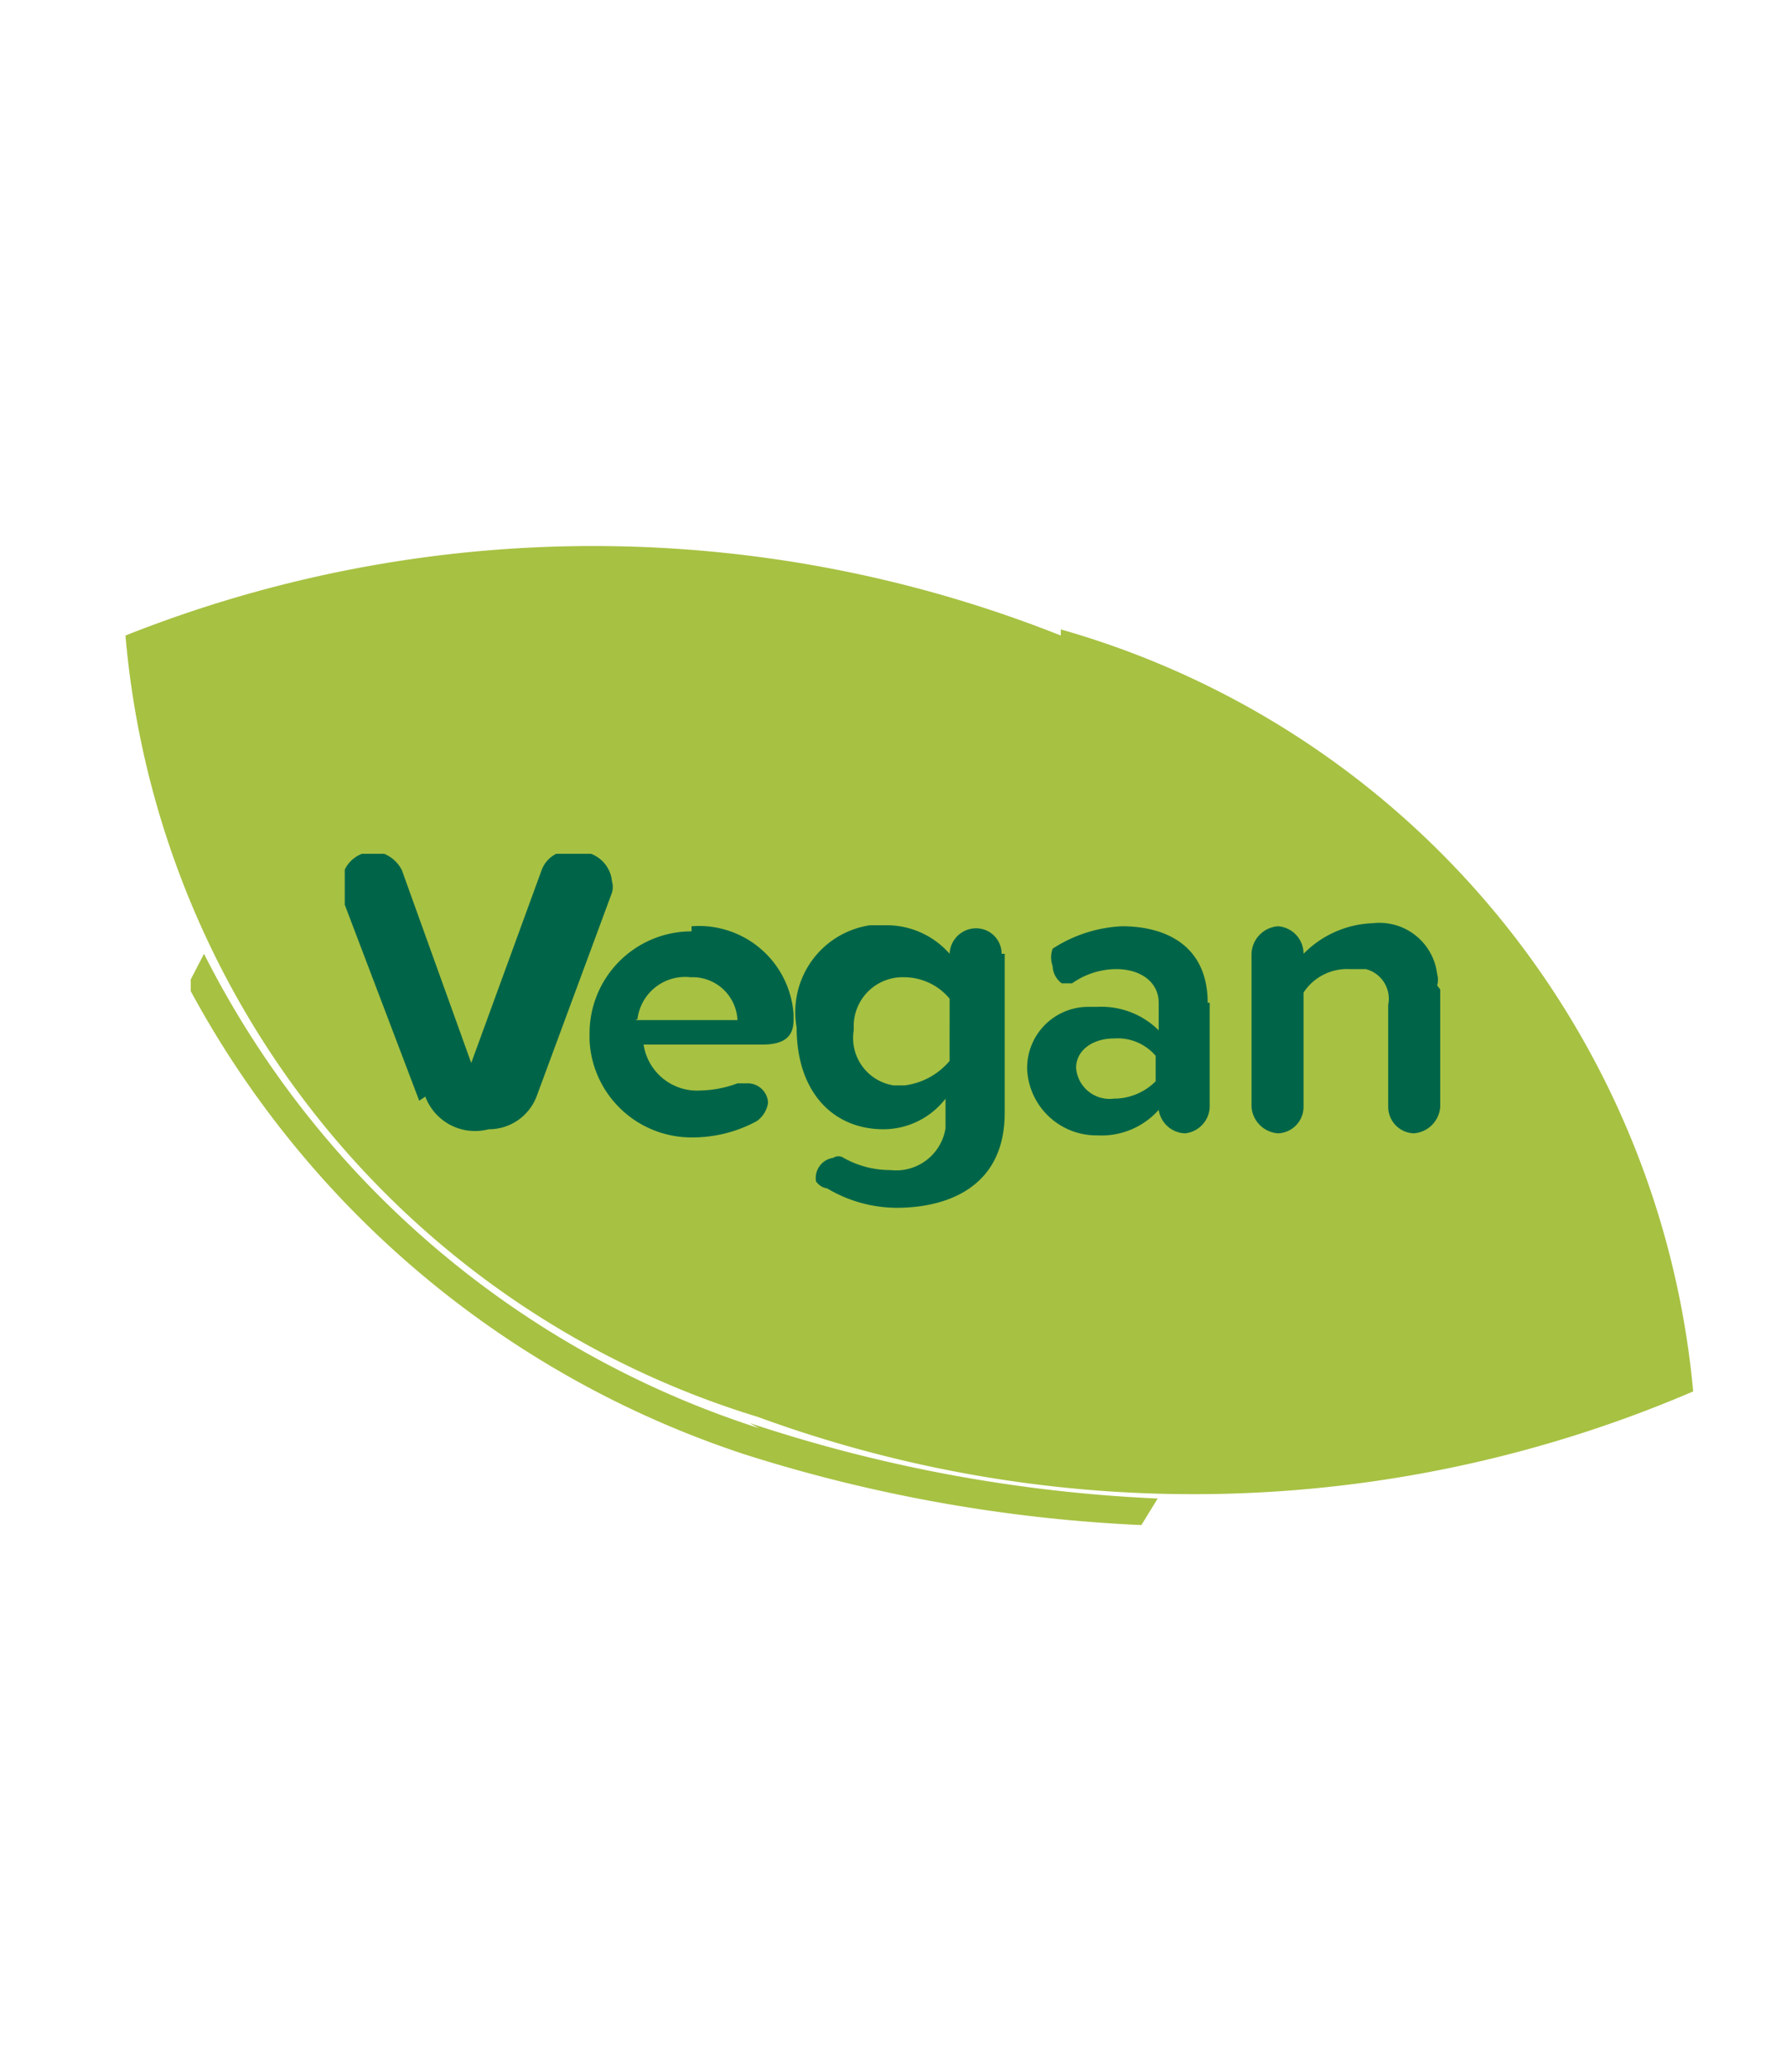 <svg xmlns="http://www.w3.org/2000/svg" xmlns:xlink="http://www.w3.org/1999/xlink" viewBox="0 0 17.51 20.31"><defs><style>.cls-1{fill:none;}.cls-2{fill:#a7c142;}.cls-3{clip-path:url(#clip-path);}.cls-4{clip-path:url(#clip-path-2);}.cls-5{fill:#006548;}</style><clipPath id="clip-path"><rect class="cls-1" x="1.87" y="9.33" width="9.62" height="5.63"/></clipPath><clipPath id="clip-path-2"><rect class="cls-1" x="3.38" y="8.37" width="10.74" height="3.5"/></clipPath></defs><title>vegan1</title><g id="Layer_2" data-name="Layer 2"><g id="Layer_1-2" data-name="Layer 1"><g id="Layer_2-2" data-name="Layer 2"><g id="Layer_1-2-2" data-name="Layer 1-2"><path class="cls-2" d="M10.4,6.23a12.42,12.42,0,0,0-9.17,0,8.8,8.8,0,0,0,6.2,7.66,12.42,12.42,0,0,0,9.17-.25,8.58,8.58,0,0,0-6.2-7.47"/><g class="cls-3"><path class="cls-2" d="M7.44,14A9.28,9.28,0,0,1,2,9.35H2l-.16.31h0a9.57,9.57,0,0,0,5.47,4.6,15.06,15.06,0,0,0,3.88.69h0l.16-.26h0a14.72,14.72,0,0,1-4-.74"/></g><g class="cls-4"><path class="cls-5" d="M4.11,10.79l-.76-2a.2.2,0,0,1,0-.11.31.31,0,0,1,.29-.33H3.7a.34.34,0,0,1,.24.18l.68,1.89.69-1.89a.29.29,0,0,1,.35-.18A.32.32,0,0,1,6,8.64a.2.2,0,0,1,0,.11l-.74,2a.5.5,0,0,1-.47.32.52.52,0,0,1-.62-.32"/><path class="cls-5" d="M6.78,9.08a.93.93,0,0,1,1,.86V10h0c0,.17-.1.24-.31.24H6.31a.53.53,0,0,0,.56.45,1.1,1.1,0,0,0,.36-.07h.09a.2.2,0,0,1,.21.19h0a.27.27,0,0,1-.11.18,1.32,1.32,0,0,1-.64.16,1,1,0,0,1-1-.95v-.07a1,1,0,0,1,1-1h0M6.23,10h1a.44.44,0,0,0-.46-.42h0a.47.47,0,0,0-.52.41h0"/><path class="cls-5" d="M9.85,9.35v1.56c0,.74-.58.93-1.06.93a1.34,1.34,0,0,1-.68-.19A.16.16,0,0,1,8,11.58a.2.2,0,0,1,.17-.23h0a.09.09,0,0,1,.1,0,.93.93,0,0,0,.46.12.49.49,0,0,0,.54-.41v-.29a.77.77,0,0,1-.61.3c-.48,0-.85-.35-.85-1a.86.86,0,0,1,.72-1h.16a.82.82,0,0,1,.62.28h0a.26.26,0,0,1,.26-.25.25.25,0,0,1,.25.25m-.51,1V9.79a.58.58,0,0,0-.44-.21.48.48,0,0,0-.5.46h0v.06a.47.47,0,0,0,.39.54h.11a.69.69,0,0,0,.44-.24"/><path class="cls-5" d="M11.86,9.83v1a.27.27,0,0,1-.24.28h0a.27.27,0,0,1-.26-.23.75.75,0,0,1-.6.25.68.68,0,0,1-.69-.65h0a.6.6,0,0,1,.59-.61h.1a.8.8,0,0,1,.6.23V9.83c0-.19-.16-.33-.42-.33a.76.76,0,0,0-.43.14h-.1a.22.22,0,0,1-.09-.17.25.25,0,0,1,0-.17A1.36,1.36,0,0,1,11,9.08c.43,0,.84.19.84.75m-.51.79v-.27a.49.49,0,0,0-.41-.17c-.2,0-.37.11-.37.29a.33.33,0,0,0,.37.3.58.58,0,0,0,.41-.17"/><path class="cls-5" d="M14.12,9.7v1.15a.28.28,0,0,1-.26.26.26.26,0,0,1-.25-.26v-1a.3.3,0,0,0-.22-.35h-.16a.51.51,0,0,0-.45.23v1.12a.26.26,0,0,1-.25.26.28.28,0,0,1-.26-.26V9.35a.28.28,0,0,1,.26-.27.27.27,0,0,1,.25.27h0a1,1,0,0,1,.68-.3.57.57,0,0,1,.63.5h0a.2.2,0,0,1,0,.11"/></g></g></g><ellipse class="cls-1" cx="8.76" cy="10.15" rx="8.76" ry="10.15"/></g></g></svg>